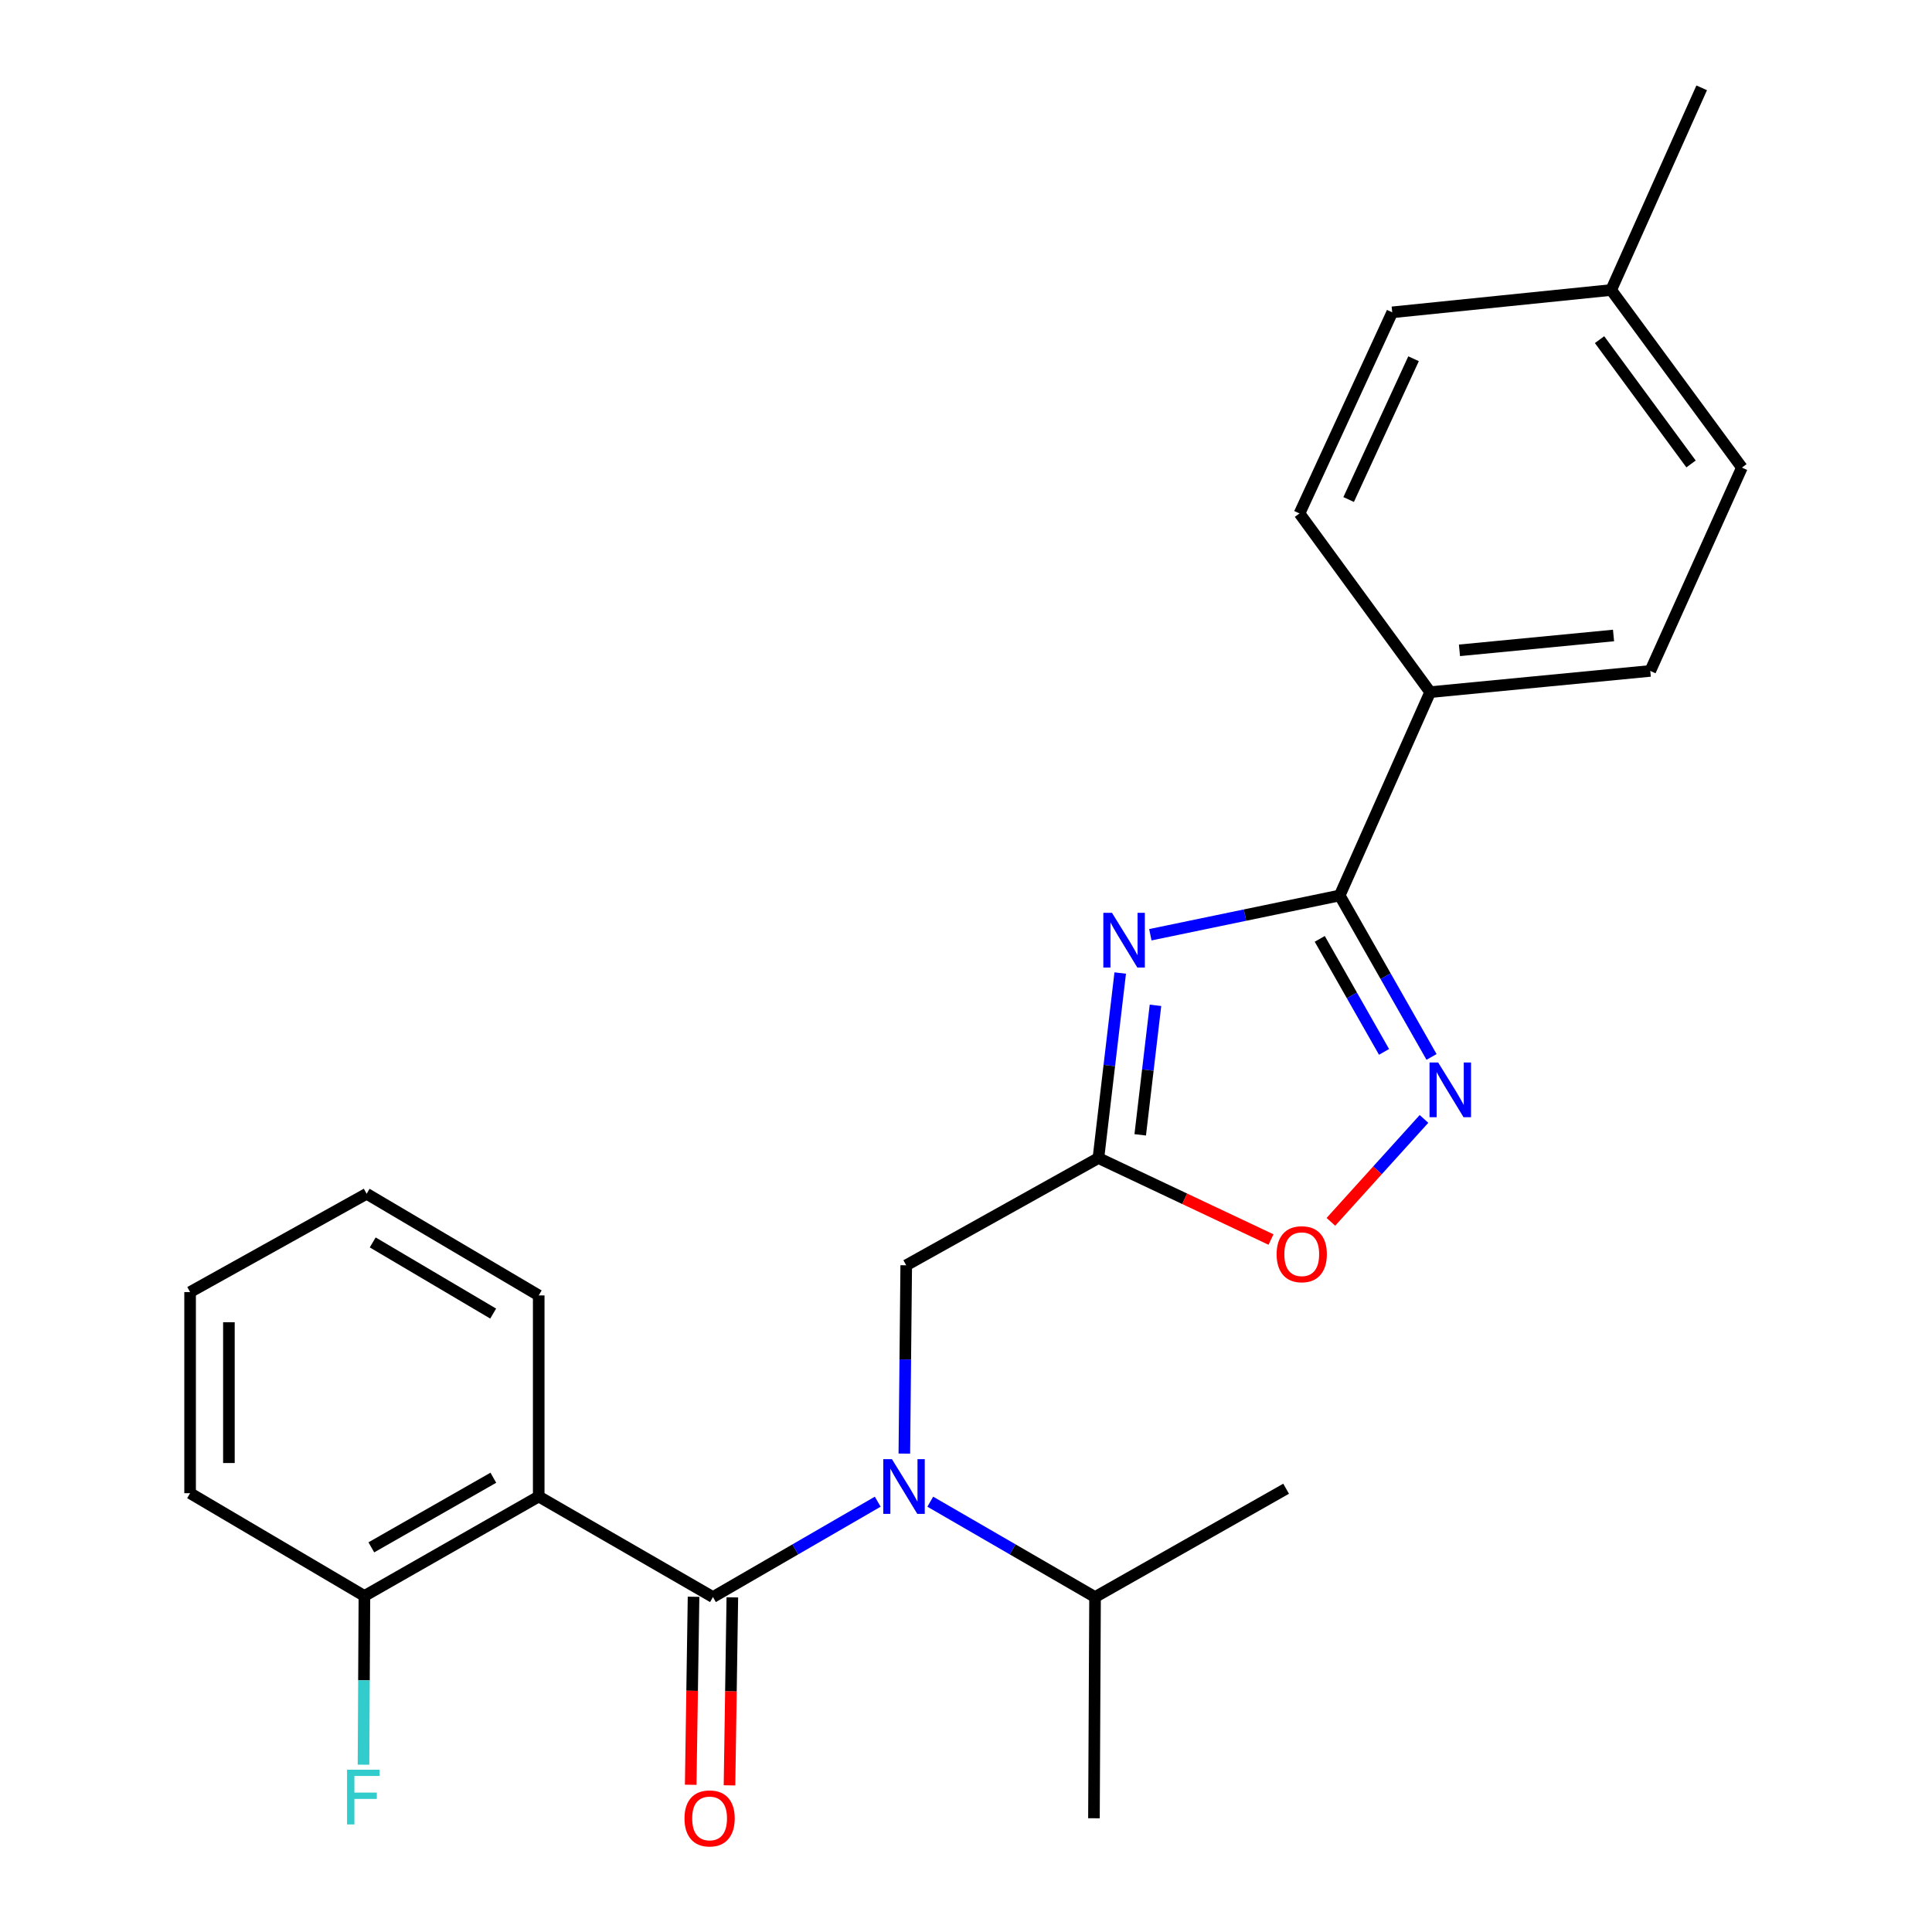 <?xml version='1.0' encoding='iso-8859-1'?>
<svg version='1.1' baseProfile='full'
              xmlns='http://www.w3.org/2000/svg'
                      xmlns:rdkit='http://www.rdkit.org/xml'
                      xmlns:xlink='http://www.w3.org/1999/xlink'
                  xml:space='preserve'
width='1000px' height='1000px' viewBox='0 0 1000 1000'>
<!-- END OF HEADER -->
<rect style='opacity:1.0;fill:#FFFFFF;stroke:none' width='1000' height='1000' x='0' y='0'> </rect>
<path class='bond-1' d='M 595.414,483.824 L 644.421,473.658' style='fill:none;fill-rule:evenodd;stroke:#0000FF;stroke-width:6px;stroke-linecap:butt;stroke-linejoin:miter;stroke-opacity:1' />
<path class='bond-1' d='M 644.421,473.658 L 693.427,463.492' style='fill:none;fill-rule:evenodd;stroke:#000000;stroke-width:6px;stroke-linecap:butt;stroke-linejoin:miter;stroke-opacity:1' />
<path class='bond-2' d='M 579.822,503.641 L 574.179,551.523' style='fill:none;fill-rule:evenodd;stroke:#0000FF;stroke-width:6px;stroke-linecap:butt;stroke-linejoin:miter;stroke-opacity:1' />
<path class='bond-2' d='M 574.179,551.523 L 568.537,599.406' style='fill:none;fill-rule:evenodd;stroke:#000000;stroke-width:6px;stroke-linecap:butt;stroke-linejoin:miter;stroke-opacity:1' />
<path class='bond-2' d='M 598.073,520.356 L 594.124,553.874' style='fill:none;fill-rule:evenodd;stroke:#0000FF;stroke-width:6px;stroke-linecap:butt;stroke-linejoin:miter;stroke-opacity:1' />
<path class='bond-2' d='M 594.124,553.874 L 590.174,587.391' style='fill:none;fill-rule:evenodd;stroke:#000000;stroke-width:6px;stroke-linecap:butt;stroke-linejoin:miter;stroke-opacity:1' />
<path class='bond-0' d='M 369.018,826.638 L 411.667,801.955' style='fill:none;fill-rule:evenodd;stroke:#000000;stroke-width:6px;stroke-linecap:butt;stroke-linejoin:miter;stroke-opacity:1' />
<path class='bond-0' d='M 411.667,801.955 L 454.316,777.272' style='fill:none;fill-rule:evenodd;stroke:#0000FF;stroke-width:6px;stroke-linecap:butt;stroke-linejoin:miter;stroke-opacity:1' />
<path class='bond-3' d='M 369.018,826.638 L 278.837,774.591' style='fill:none;fill-rule:evenodd;stroke:#000000;stroke-width:6px;stroke-linecap:butt;stroke-linejoin:miter;stroke-opacity:1' />
<path class='bond-10' d='M 358.978,826.486 L 358.243,875.141' style='fill:none;fill-rule:evenodd;stroke:#000000;stroke-width:6px;stroke-linecap:butt;stroke-linejoin:miter;stroke-opacity:1' />
<path class='bond-10' d='M 358.243,875.141 L 357.508,923.796' style='fill:none;fill-rule:evenodd;stroke:#FF0000;stroke-width:6px;stroke-linecap:butt;stroke-linejoin:miter;stroke-opacity:1' />
<path class='bond-10' d='M 379.058,826.79 L 378.323,875.444' style='fill:none;fill-rule:evenodd;stroke:#000000;stroke-width:6px;stroke-linecap:butt;stroke-linejoin:miter;stroke-opacity:1' />
<path class='bond-10' d='M 378.323,875.444 L 377.588,924.099' style='fill:none;fill-rule:evenodd;stroke:#FF0000;stroke-width:6px;stroke-linecap:butt;stroke-linejoin:miter;stroke-opacity:1' />
<path class='bond-4' d='M 693.427,463.492 L 717.194,505.277' style='fill:none;fill-rule:evenodd;stroke:#000000;stroke-width:6px;stroke-linecap:butt;stroke-linejoin:miter;stroke-opacity:1' />
<path class='bond-4' d='M 717.194,505.277 L 740.962,547.062' style='fill:none;fill-rule:evenodd;stroke:#0000FF;stroke-width:6px;stroke-linecap:butt;stroke-linejoin:miter;stroke-opacity:1' />
<path class='bond-4' d='M 683.101,485.957 L 699.738,515.206' style='fill:none;fill-rule:evenodd;stroke:#000000;stroke-width:6px;stroke-linecap:butt;stroke-linejoin:miter;stroke-opacity:1' />
<path class='bond-4' d='M 699.738,515.206 L 716.375,544.456' style='fill:none;fill-rule:evenodd;stroke:#0000FF;stroke-width:6px;stroke-linecap:butt;stroke-linejoin:miter;stroke-opacity:1' />
<path class='bond-8' d='M 693.427,463.492 L 740.253,358.249' style='fill:none;fill-rule:evenodd;stroke:#000000;stroke-width:6px;stroke-linecap:butt;stroke-linejoin:miter;stroke-opacity:1' />
<path class='bond-6' d='M 568.537,599.406 L 613.203,620.496' style='fill:none;fill-rule:evenodd;stroke:#000000;stroke-width:6px;stroke-linecap:butt;stroke-linejoin:miter;stroke-opacity:1' />
<path class='bond-6' d='M 613.203,620.496 L 657.87,641.586' style='fill:none;fill-rule:evenodd;stroke:#FF0000;stroke-width:6px;stroke-linecap:butt;stroke-linejoin:miter;stroke-opacity:1' />
<path class='bond-7' d='M 568.537,599.406 L 469.062,654.911' style='fill:none;fill-rule:evenodd;stroke:#000000;stroke-width:6px;stroke-linecap:butt;stroke-linejoin:miter;stroke-opacity:1' />
<path class='bond-9' d='M 278.837,774.591 L 188.622,826.069' style='fill:none;fill-rule:evenodd;stroke:#000000;stroke-width:6px;stroke-linecap:butt;stroke-linejoin:miter;stroke-opacity:1' />
<path class='bond-9' d='M 255.352,764.87 L 192.201,800.905' style='fill:none;fill-rule:evenodd;stroke:#000000;stroke-width:6px;stroke-linecap:butt;stroke-linejoin:miter;stroke-opacity:1' />
<path class='bond-15' d='M 278.837,774.591 L 278.837,670.508' style='fill:none;fill-rule:evenodd;stroke:#000000;stroke-width:6px;stroke-linecap:butt;stroke-linejoin:miter;stroke-opacity:1' />
<path class='bond-25' d='M 737.057,579.155 L 712.963,605.788' style='fill:none;fill-rule:evenodd;stroke:#0000FF;stroke-width:6px;stroke-linecap:butt;stroke-linejoin:miter;stroke-opacity:1' />
<path class='bond-25' d='M 712.963,605.788 L 688.868,632.42' style='fill:none;fill-rule:evenodd;stroke:#FF0000;stroke-width:6px;stroke-linecap:butt;stroke-linejoin:miter;stroke-opacity:1' />
<path class='bond-5' d='M 468.084,752.381 L 468.573,703.646' style='fill:none;fill-rule:evenodd;stroke:#0000FF;stroke-width:6px;stroke-linecap:butt;stroke-linejoin:miter;stroke-opacity:1' />
<path class='bond-5' d='M 468.573,703.646 L 469.062,654.911' style='fill:none;fill-rule:evenodd;stroke:#000000;stroke-width:6px;stroke-linecap:butt;stroke-linejoin:miter;stroke-opacity:1' />
<path class='bond-11' d='M 481.509,777.273 L 524.153,801.955' style='fill:none;fill-rule:evenodd;stroke:#0000FF;stroke-width:6px;stroke-linecap:butt;stroke-linejoin:miter;stroke-opacity:1' />
<path class='bond-11' d='M 524.153,801.955 L 566.796,826.638' style='fill:none;fill-rule:evenodd;stroke:#000000;stroke-width:6px;stroke-linecap:butt;stroke-linejoin:miter;stroke-opacity:1' />
<path class='bond-12' d='M 740.253,358.249 L 854.176,347.271' style='fill:none;fill-rule:evenodd;stroke:#000000;stroke-width:6px;stroke-linecap:butt;stroke-linejoin:miter;stroke-opacity:1' />
<path class='bond-12' d='M 755.415,336.613 L 835.161,328.928' style='fill:none;fill-rule:evenodd;stroke:#000000;stroke-width:6px;stroke-linecap:butt;stroke-linejoin:miter;stroke-opacity:1' />
<path class='bond-13' d='M 740.253,358.249 L 672.619,265.759' style='fill:none;fill-rule:evenodd;stroke:#000000;stroke-width:6px;stroke-linecap:butt;stroke-linejoin:miter;stroke-opacity:1' />
<path class='bond-14' d='M 188.622,826.069 L 188.384,869.735' style='fill:none;fill-rule:evenodd;stroke:#000000;stroke-width:6px;stroke-linecap:butt;stroke-linejoin:miter;stroke-opacity:1' />
<path class='bond-14' d='M 188.384,869.735 L 188.145,913.401' style='fill:none;fill-rule:evenodd;stroke:#33CCCC;stroke-width:6px;stroke-linecap:butt;stroke-linejoin:miter;stroke-opacity:1' />
<path class='bond-19' d='M 188.622,826.069 L 98.396,772.873' style='fill:none;fill-rule:evenodd;stroke:#000000;stroke-width:6px;stroke-linecap:butt;stroke-linejoin:miter;stroke-opacity:1' />
<path class='bond-20' d='M 566.796,826.638 L 566.227,941.13' style='fill:none;fill-rule:evenodd;stroke:#000000;stroke-width:6px;stroke-linecap:butt;stroke-linejoin:miter;stroke-opacity:1' />
<path class='bond-21' d='M 566.796,826.638 L 665.691,770.564' style='fill:none;fill-rule:evenodd;stroke:#000000;stroke-width:6px;stroke-linecap:butt;stroke-linejoin:miter;stroke-opacity:1' />
<path class='bond-17' d='M 854.176,347.271 L 901.604,242.028' style='fill:none;fill-rule:evenodd;stroke:#000000;stroke-width:6px;stroke-linecap:butt;stroke-linejoin:miter;stroke-opacity:1' />
<path class='bond-16' d='M 672.619,265.759 L 720.616,161.665' style='fill:none;fill-rule:evenodd;stroke:#000000;stroke-width:6px;stroke-linecap:butt;stroke-linejoin:miter;stroke-opacity:1' />
<path class='bond-16' d='M 698.056,258.554 L 731.654,185.688' style='fill:none;fill-rule:evenodd;stroke:#000000;stroke-width:6px;stroke-linecap:butt;stroke-linejoin:miter;stroke-opacity:1' />
<path class='bond-23' d='M 278.837,670.508 L 189.771,617.893' style='fill:none;fill-rule:evenodd;stroke:#000000;stroke-width:6px;stroke-linecap:butt;stroke-linejoin:miter;stroke-opacity:1' />
<path class='bond-23' d='M 255.262,679.907 L 192.917,643.076' style='fill:none;fill-rule:evenodd;stroke:#000000;stroke-width:6px;stroke-linecap:butt;stroke-linejoin:miter;stroke-opacity:1' />
<path class='bond-18' d='M 720.616,161.665 L 833.948,150.106' style='fill:none;fill-rule:evenodd;stroke:#000000;stroke-width:6px;stroke-linecap:butt;stroke-linejoin:miter;stroke-opacity:1' />
<path class='bond-26' d='M 901.604,242.028 L 833.948,150.106' style='fill:none;fill-rule:evenodd;stroke:#000000;stroke-width:6px;stroke-linecap:butt;stroke-linejoin:miter;stroke-opacity:1' />
<path class='bond-26' d='M 875.281,240.144 L 827.923,175.799' style='fill:none;fill-rule:evenodd;stroke:#000000;stroke-width:6px;stroke-linecap:butt;stroke-linejoin:miter;stroke-opacity:1' />
<path class='bond-22' d='M 833.948,150.106 L 880.796,45.455' style='fill:none;fill-rule:evenodd;stroke:#000000;stroke-width:6px;stroke-linecap:butt;stroke-linejoin:miter;stroke-opacity:1' />
<path class='bond-27' d='M 98.396,772.873 L 98.396,668.779' style='fill:none;fill-rule:evenodd;stroke:#000000;stroke-width:6px;stroke-linecap:butt;stroke-linejoin:miter;stroke-opacity:1' />
<path class='bond-27' d='M 118.479,757.259 L 118.479,684.393' style='fill:none;fill-rule:evenodd;stroke:#000000;stroke-width:6px;stroke-linecap:butt;stroke-linejoin:miter;stroke-opacity:1' />
<path class='bond-24' d='M 189.771,617.893 L 98.396,668.779' style='fill:none;fill-rule:evenodd;stroke:#000000;stroke-width:6px;stroke-linecap:butt;stroke-linejoin:miter;stroke-opacity:1' />
<path  class='atom-0' d='M 575.565 472.483
L 584.845 487.483
Q 585.765 488.963, 587.245 491.643
Q 588.725 494.323, 588.805 494.483
L 588.805 472.483
L 592.565 472.483
L 592.565 500.803
L 588.685 500.803
L 578.725 484.403
Q 577.565 482.483, 576.325 480.283
Q 575.125 478.083, 574.765 477.403
L 574.765 500.803
L 571.085 500.803
L 571.085 472.483
L 575.565 472.483
' fill='#0000FF'/>
<path  class='atom-5' d='M 744.402 549.956
L 753.682 564.956
Q 754.602 566.436, 756.082 569.116
Q 757.562 571.796, 757.642 571.956
L 757.642 549.956
L 761.402 549.956
L 761.402 578.276
L 757.522 578.276
L 747.562 561.876
Q 746.402 559.956, 745.162 557.756
Q 743.962 555.556, 743.602 554.876
L 743.602 578.276
L 739.922 578.276
L 739.922 549.956
L 744.402 549.956
' fill='#0000FF'/>
<path  class='atom-6' d='M 461.653 755.243
L 470.933 770.243
Q 471.853 771.723, 473.333 774.403
Q 474.813 777.083, 474.893 777.243
L 474.893 755.243
L 478.653 755.243
L 478.653 783.563
L 474.773 783.563
L 464.813 767.163
Q 463.653 765.243, 462.413 763.043
Q 461.213 760.843, 460.853 760.163
L 460.853 783.563
L 457.173 783.563
L 457.173 755.243
L 461.653 755.243
' fill='#0000FF'/>
<path  class='atom-7' d='M 660.78 649.178
Q 660.78 642.378, 664.14 638.578
Q 667.5 634.778, 673.78 634.778
Q 680.06 634.778, 683.42 638.578
Q 686.78 642.378, 686.78 649.178
Q 686.78 656.058, 683.38 659.978
Q 679.98 663.858, 673.78 663.858
Q 667.54 663.858, 664.14 659.978
Q 660.78 656.098, 660.78 649.178
M 673.78 660.658
Q 678.1 660.658, 680.42 657.778
Q 682.78 654.858, 682.78 649.178
Q 682.78 643.618, 680.42 640.818
Q 678.1 637.978, 673.78 637.978
Q 669.46 637.978, 667.1 640.778
Q 664.78 643.578, 664.78 649.178
Q 664.78 654.898, 667.1 657.778
Q 669.46 660.658, 673.78 660.658
' fill='#FF0000'/>
<path  class='atom-11' d='M 354.289 941.21
Q 354.289 934.41, 357.649 930.61
Q 361.009 926.81, 367.289 926.81
Q 373.569 926.81, 376.929 930.61
Q 380.289 934.41, 380.289 941.21
Q 380.289 948.09, 376.889 952.01
Q 373.489 955.89, 367.289 955.89
Q 361.049 955.89, 357.649 952.01
Q 354.289 948.13, 354.289 941.21
M 367.289 952.69
Q 371.609 952.69, 373.929 949.81
Q 376.289 946.89, 376.289 941.21
Q 376.289 935.65, 373.929 932.85
Q 371.609 930.01, 367.289 930.01
Q 362.969 930.01, 360.609 932.81
Q 358.289 935.61, 358.289 941.21
Q 358.289 946.93, 360.609 949.81
Q 362.969 952.69, 367.289 952.69
' fill='#FF0000'/>
<path  class='atom-15' d='M 179.633 916.003
L 196.473 916.003
L 196.473 919.243
L 183.433 919.243
L 183.433 927.843
L 195.033 927.843
L 195.033 931.123
L 183.433 931.123
L 183.433 944.323
L 179.633 944.323
L 179.633 916.003
' fill='#33CCCC'/>
</svg>

